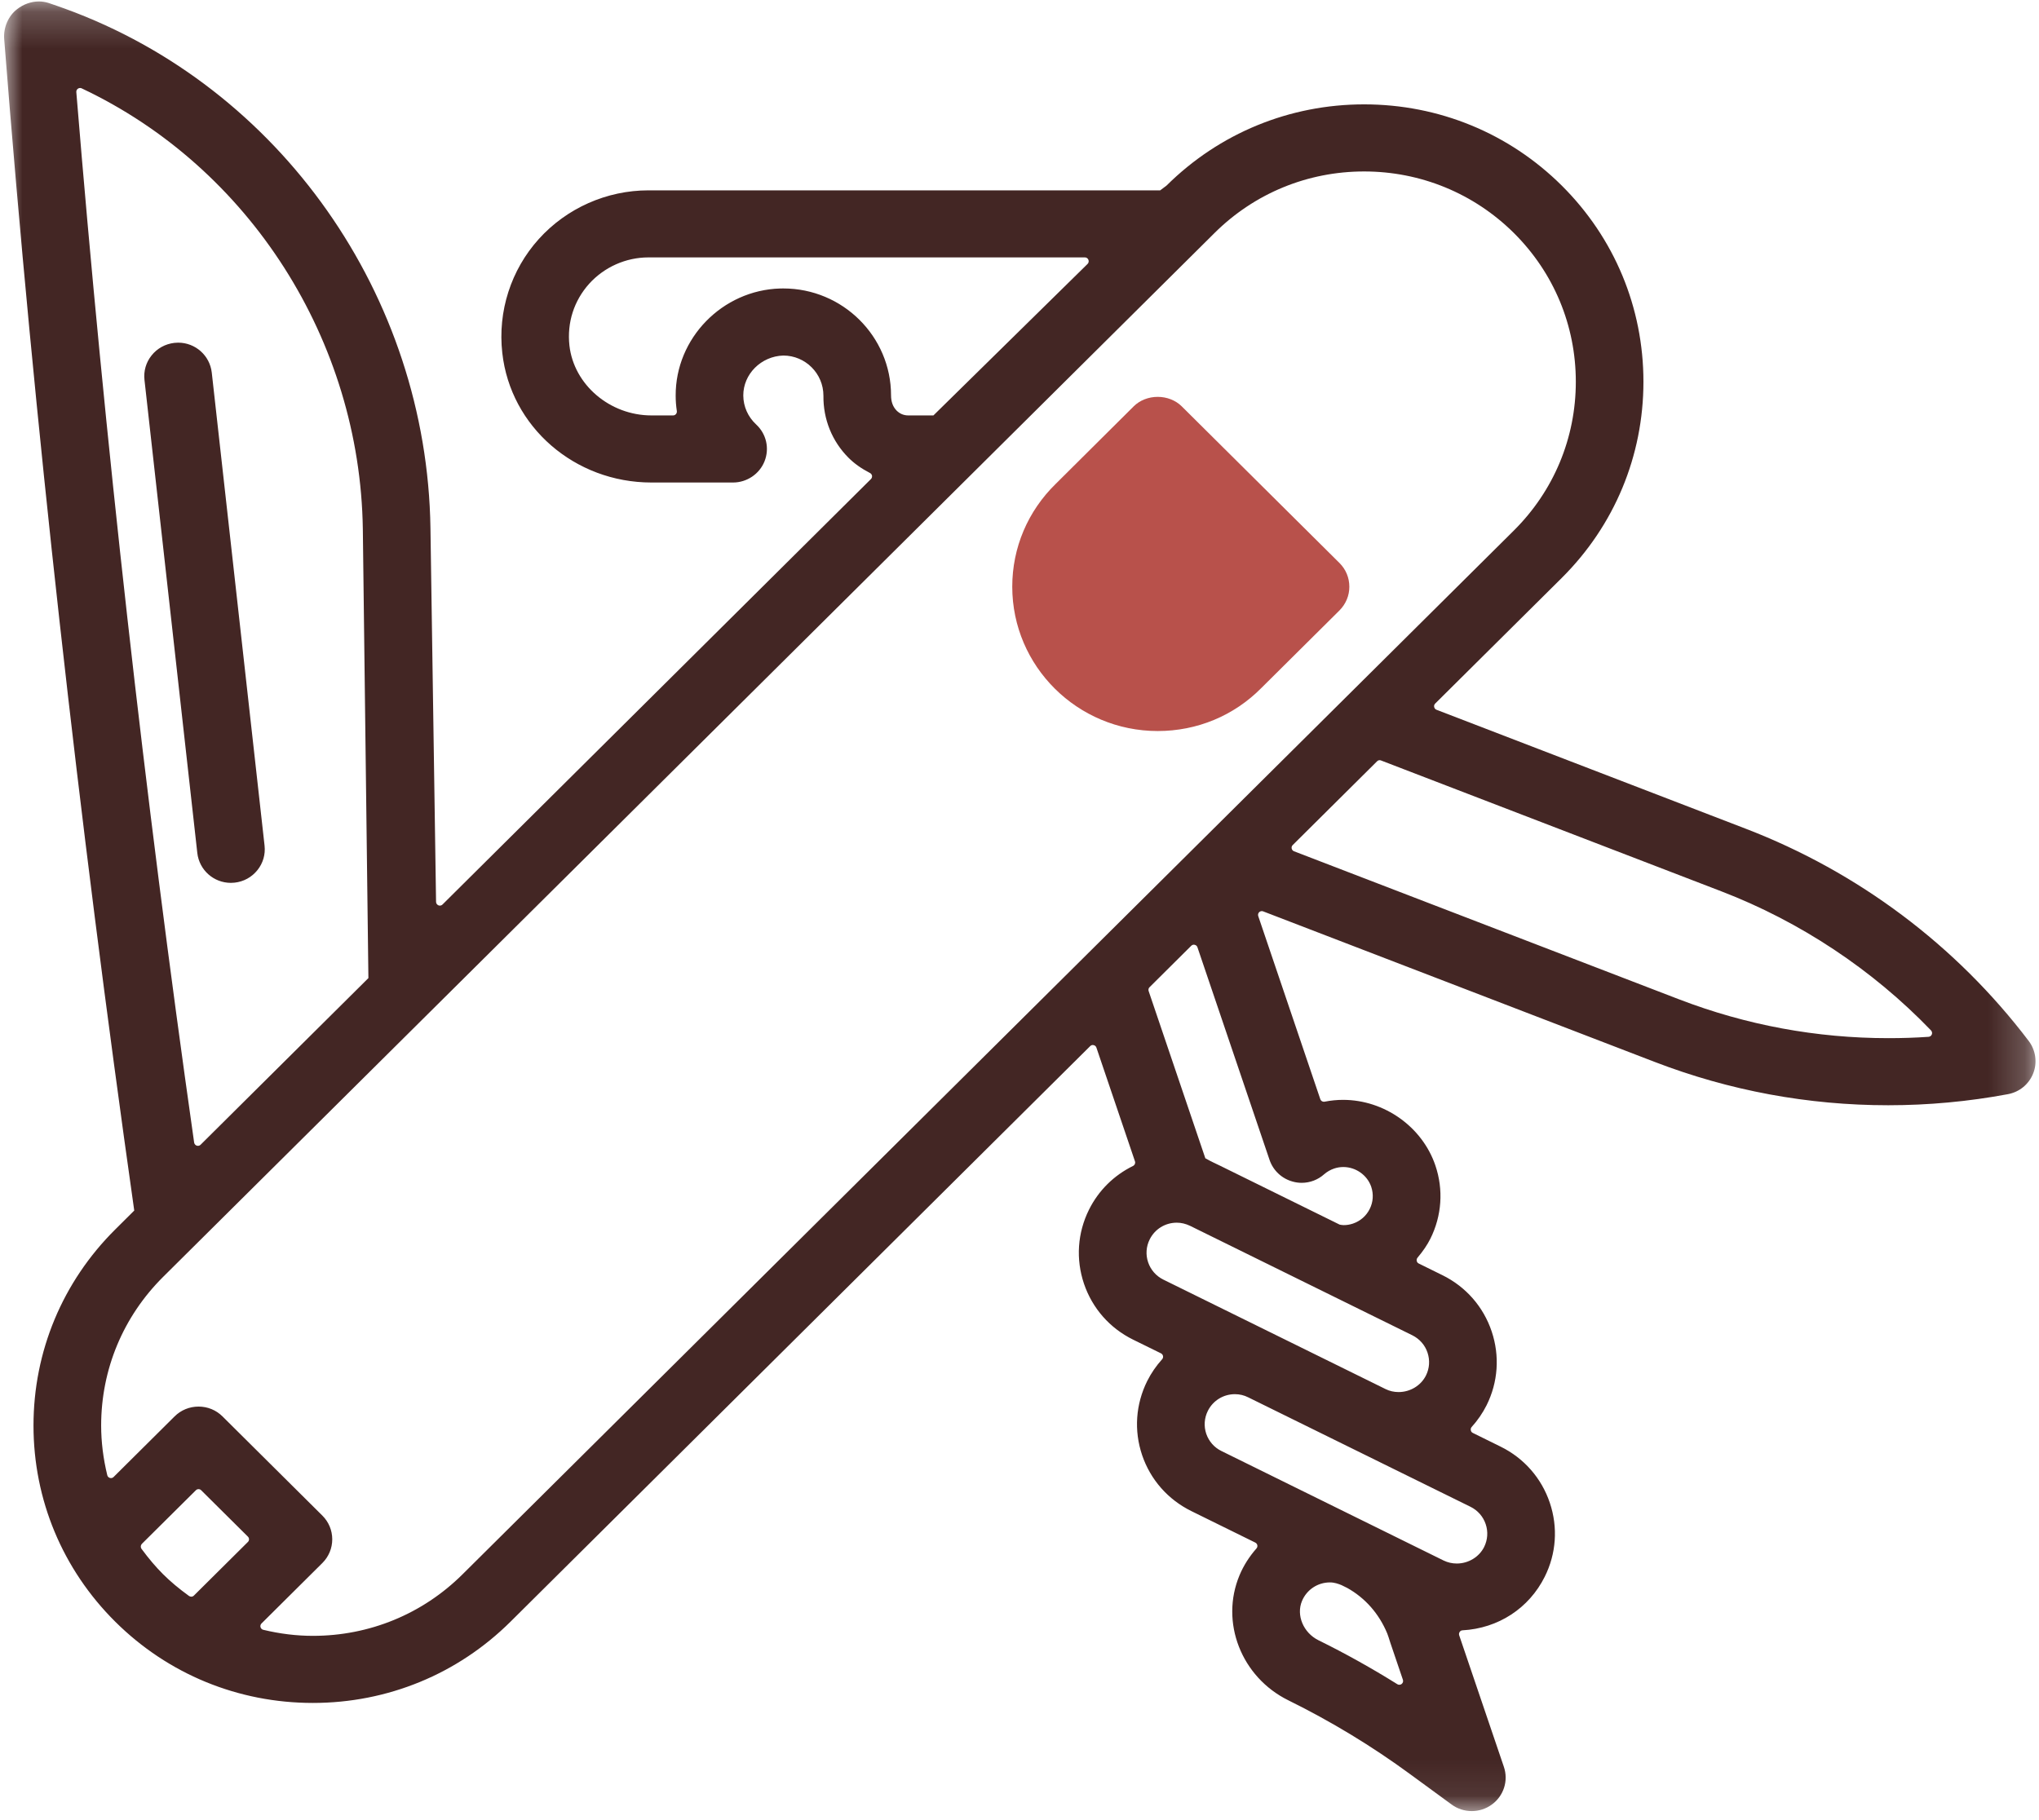 <?xml version="1.0" encoding="UTF-8"?>
<svg xmlns:xlink="http://www.w3.org/1999/xlink" width="56px" height="50px" viewBox="0 0 56 50" version="1.1"
     xmlns="http://www.w3.org/2000/svg">
    <!-- Generator: Sketch 52.6 (67491) - http://www.bohemiancoding.com/sketch -->
    <title>Accessories_ icon</title>
    <desc>Created with Sketch.</desc>
    <defs>
        <polygon id="path-1"
                 points="0 0.208 55.792 0.208 55.792 49.92 0 49.92"></polygon>
    </defs>
    <g id="Page-1" stroke="none" stroke-width="1" fill="none" fill-rule="evenodd">
        <g id="Main_page/Desktop-HD-1920" transform="translate(-1507, -265)">
            <g id="Heder1" transform="translate(0, 49)">
                <g id="main_catalog" transform="translate(0, 180)">
                    <g id="Group-11" transform="translate(1488.556, 35)">
                        <g id="Accessories_-icon" transform="translate(18.556, 0)">
                            <g id="Group-3" transform="translate(0, 0.832)">
                                <mask id="mask-2" fill="white">
                                    <use xlink:href="#path-1"></use>
                                </mask>
                                <g id="Clip-2"></g>
                                <path d="M21.401,8.092 C23.032,8.092 24.36,9.41 24.36,11.029 C24.36,11.204 24.412,11.344 24.514,11.448 C24.602,11.535 24.709,11.58 24.835,11.58 L25.524,11.58 L29.758,7.418 C29.788,7.388 29.797,7.343 29.78,7.304 C29.765,7.265 29.727,7.239 29.685,7.239 L17.698,7.239 C17.079,7.239 16.486,7.503 16.07,7.962 C15.651,8.429 15.458,9.031 15.527,9.66 C15.649,10.737 16.637,11.58 17.78,11.58 L18.374,11.58 C18.404,11.58 18.432,11.567 18.452,11.544 C18.472,11.521 18.481,11.491 18.477,11.461 C18.456,11.321 18.445,11.182 18.445,11.04 C18.437,9.461 19.725,8.139 21.315,8.093 L21.401,8.092 Z M37.78,21.051 C37.754,21.051 37.727,21.062 37.708,21.082 L35.392,23.382 C35.366,23.407 35.356,23.442 35.363,23.477 C35.37,23.512 35.395,23.54 35.427,23.553 L46.004,27.621 C47.845,28.328 49.778,28.687 51.751,28.687 C52.119,28.687 52.487,28.676 52.855,28.65 C52.895,28.648 52.929,28.622 52.945,28.584 C52.959,28.546 52.95,28.503 52.922,28.474 C51.318,26.806 49.326,25.484 47.16,24.652 L37.818,21.059 C37.806,21.054 37.794,21.051 37.78,21.051 Z M2.087,2.585 C2.067,2.585 2.046,2.591 2.028,2.604 C1.998,2.625 1.981,2.66 1.984,2.698 C2.768,12.278 3.857,21.987 5.22,31.555 C5.227,31.595 5.254,31.627 5.291,31.64 C5.301,31.643 5.313,31.645 5.324,31.645 C5.35,31.645 5.377,31.635 5.397,31.615 L10.006,27.037 L9.853,14.7 C9.776,9.522 6.745,4.771 2.131,2.595 C2.118,2.588 2.103,2.585 2.087,2.585 Z M32.678,26.119 C32.651,26.119 32.624,26.13 32.604,26.15 L31.46,27.287 C31.431,27.314 31.422,27.356 31.435,27.394 L32.992,31.987 C33.175,32.09 33.289,32.138 33.399,32.192 L36.681,33.809 C36.695,33.816 36.776,33.823 36.792,33.823 C36.878,33.823 36.962,33.809 37.043,33.782 C37.248,33.713 37.412,33.57 37.506,33.38 C37.602,33.19 37.616,32.973 37.548,32.77 C37.44,32.451 37.125,32.227 36.782,32.227 C36.695,32.227 36.611,32.241 36.531,32.268 C36.429,32.302 36.337,32.355 36.256,32.425 C36.085,32.578 35.866,32.661 35.639,32.661 C35.558,32.661 35.477,32.651 35.399,32.629 C35.097,32.55 34.857,32.327 34.756,32.033 L32.775,26.19 C32.764,26.156 32.736,26.131 32.701,26.123 C32.694,26.12 32.685,26.119 32.678,26.119 Z M32.207,33.756 C31.89,33.756 31.605,33.932 31.464,34.215 C31.365,34.413 31.35,34.637 31.421,34.845 C31.492,35.053 31.64,35.221 31.837,35.319 L37.942,38.327 C38.053,38.382 38.173,38.409 38.3,38.409 C38.619,38.409 38.914,38.23 39.051,37.954 C39.149,37.758 39.164,37.535 39.094,37.326 C39.024,37.116 38.875,36.948 38.676,36.849 L32.572,33.842 C32.451,33.785 32.331,33.756 32.207,33.756 Z M33.804,38.467 C33.488,38.467 33.203,38.642 33.061,38.925 C32.962,39.124 32.947,39.347 33.017,39.555 C33.089,39.764 33.237,39.933 33.435,40.029 L39.537,43.037 C39.65,43.091 39.77,43.119 39.898,43.119 C40.216,43.119 40.511,42.941 40.649,42.665 C40.746,42.468 40.762,42.246 40.692,42.038 C40.622,41.828 40.472,41.658 40.273,41.56 L34.17,38.554 C34.055,38.496 33.932,38.467 33.804,38.467 Z M5.341,41.076 C5.315,41.076 5.288,41.086 5.268,41.106 L3.785,42.578 C3.749,42.615 3.744,42.672 3.774,42.715 C3.974,42.986 4.168,43.215 4.369,43.415 C4.571,43.616 4.804,43.811 5.08,44.011 C5.099,44.023 5.12,44.03 5.142,44.03 C5.167,44.03 5.194,44.02 5.214,43.999 L6.696,42.527 C6.716,42.508 6.727,42.482 6.727,42.454 C6.727,42.426 6.716,42.4 6.696,42.38 L5.413,41.106 C5.394,41.086 5.368,41.076 5.341,41.076 Z M5.342,38.808 C5.59,38.808 5.823,38.903 5.999,39.078 L8.741,41.802 C8.916,41.976 9.013,42.208 9.013,42.454 C9.013,42.7 8.916,42.931 8.741,43.106 L7.07,44.766 C7.043,44.793 7.033,44.831 7.043,44.867 C7.054,44.904 7.082,44.932 7.119,44.94 C7.579,45.051 8.037,45.106 8.481,45.106 C10.035,45.106 11.495,44.506 12.593,43.414 L41.466,14.741 C42.562,13.651 43.167,12.2 43.167,10.655 C43.167,9.11 42.562,7.659 41.466,6.569 C40.368,5.48 38.906,4.878 37.353,4.878 C35.799,4.878 34.339,5.48 33.242,6.571 L4.37,35.243 C3.271,36.335 2.666,37.786 2.666,39.329 C2.666,39.774 2.722,40.232 2.834,40.692 C2.842,40.728 2.87,40.757 2.907,40.768 C2.916,40.77 2.925,40.772 2.935,40.772 C2.962,40.772 2.989,40.762 3.008,40.742 L4.683,39.078 C4.859,38.903 5.093,38.808 5.342,38.808 Z M36.414,43.638 C36.077,43.638 35.777,43.838 35.647,44.147 C35.482,44.539 35.684,45.022 36.099,45.227 C36.829,45.586 37.558,45.993 38.266,46.435 C38.282,46.445 38.301,46.45 38.319,46.45 C38.342,46.45 38.365,46.443 38.384,46.427 C38.419,46.4 38.432,46.355 38.418,46.313 L38.07,45.287 C38.036,45.177 38.014,45.109 37.988,45.041 C37.76,44.492 37.378,44.064 36.891,43.791 L36.733,43.713 C36.646,43.677 36.537,43.638 36.414,43.638 Z M40.31,49.92 C40.109,49.92 39.918,49.858 39.758,49.741 L38.617,48.906 C37.57,48.137 36.444,47.455 35.272,46.877 C33.978,46.239 33.39,44.728 33.933,43.436 C34.043,43.175 34.198,42.93 34.395,42.706 C34.417,42.682 34.426,42.649 34.42,42.617 C34.414,42.586 34.393,42.559 34.364,42.544 L32.61,41.68 C31.966,41.363 31.485,40.817 31.256,40.142 C31.028,39.467 31.078,38.744 31.396,38.105 C31.503,37.891 31.641,37.69 31.805,37.508 C31.827,37.485 31.836,37.45 31.83,37.419 C31.823,37.387 31.803,37.36 31.773,37.345 L31.01,36.97 C30.367,36.654 29.888,36.108 29.659,35.433 C29.431,34.758 29.48,34.034 29.798,33.396 C30.059,32.873 30.477,32.458 31.007,32.197 C31.054,32.173 31.077,32.119 31.059,32.07 L30,28.946 C29.989,28.912 29.961,28.887 29.926,28.879 C29.917,28.876 29.91,28.875 29.902,28.875 C29.875,28.875 29.849,28.886 29.829,28.906 L13.908,44.718 C12.458,46.157 10.531,46.949 8.481,46.949 C6.428,46.949 4.502,46.157 3.054,44.718 C1.605,43.278 0.808,41.365 0.808,39.329 C0.808,37.293 1.605,35.38 3.054,33.941 L3.575,33.423 C2.045,22.644 0.834,11.845 0.003,1.241 C-0.022,0.927 0.116,0.606 0.355,0.422 C0.531,0.284 0.744,0.208 0.956,0.208 C1.046,0.208 1.134,0.222 1.217,0.248 C1.372,0.3 1.525,0.353 1.678,0.409 C7.584,2.559 11.615,8.292 11.71,14.672 L11.864,24.943 C11.865,24.985 11.891,25.022 11.929,25.038 C11.941,25.043 11.955,25.046 11.967,25.046 C11.994,25.046 12.021,25.036 12.041,25.016 L23.808,13.328 C23.832,13.305 23.842,13.27 23.838,13.238 C23.833,13.206 23.812,13.177 23.782,13.162 C23.544,13.039 23.351,12.902 23.193,12.744 C22.741,12.292 22.495,11.685 22.503,11.038 C22.503,10.43 22.008,9.935 21.401,9.935 C20.791,9.953 20.3,10.446 20.302,11.033 C20.304,11.336 20.43,11.619 20.655,11.828 C20.936,12.088 21.026,12.485 20.886,12.839 C20.748,13.189 20.4,13.423 20.021,13.423 L17.78,13.423 C15.67,13.423 13.908,11.892 13.683,9.862 C13.555,8.722 13.921,7.582 14.686,6.734 C15.453,5.884 16.551,5.397 17.699,5.397 L31.752,5.397 L31.926,5.266 C33.377,3.827 35.304,3.035 37.353,3.035 C39.404,3.035 41.332,3.827 42.781,5.266 C44.227,6.704 45.024,8.617 45.024,10.655 C45.024,12.692 44.227,14.606 42.781,16.044 L39.305,19.495 C39.28,19.52 39.268,19.556 39.277,19.59 C39.284,19.625 39.308,19.654 39.341,19.666 L47.832,22.933 C50.925,24.122 53.613,26.139 55.607,28.766 C55.798,29.02 55.845,29.359 55.73,29.652 C55.613,29.952 55.353,30.166 55.034,30.226 C53.952,30.428 52.846,30.53 51.749,30.53 C49.543,30.53 47.384,30.129 45.331,29.339 L34.58,25.204 C34.568,25.199 34.556,25.197 34.543,25.197 C34.517,25.197 34.491,25.207 34.471,25.226 C34.442,25.254 34.432,25.296 34.445,25.334 L36.15,30.365 C36.164,30.407 36.205,30.434 36.248,30.434 C36.255,30.434 36.262,30.434 36.268,30.432 C36.437,30.399 36.606,30.382 36.774,30.382 C37.908,30.382 38.949,31.123 39.309,32.182 C39.536,32.849 39.487,33.565 39.172,34.197 C39.087,34.367 38.972,34.537 38.819,34.718 C38.799,34.742 38.791,34.774 38.798,34.807 C38.804,34.838 38.824,34.864 38.854,34.878 L39.503,35.198 C40.147,35.515 40.628,36.064 40.856,36.743 C41.082,37.417 41.032,38.138 40.716,38.772 C40.608,38.986 40.471,39.187 40.306,39.369 C40.285,39.393 40.276,39.426 40.283,39.458 C40.288,39.491 40.308,39.518 40.339,39.532 L41.101,39.908 C41.745,40.225 42.226,40.774 42.454,41.454 C42.68,42.128 42.63,42.848 42.314,43.481 C41.881,44.35 41.036,44.9 40.056,44.954 C40.024,44.955 39.994,44.971 39.977,44.999 C39.958,45.027 39.954,45.06 39.964,45.091 L41.191,48.704 C41.321,49.087 41.187,49.505 40.857,49.743 C40.697,49.858 40.508,49.92 40.31,49.92 Z"
                                      id="Fill-1" fill="#432624" mask="url(#mask-2)"></path>
                            </g>
                            <path d="M6.229,25.253 C5.756,25.253 5.36,24.9 5.307,24.432 L3.856,11.438 C3.829,11.195 3.897,10.956 4.051,10.764 C4.206,10.569 4.428,10.448 4.677,10.419 C4.712,10.415 4.747,10.413 4.781,10.413 C5.255,10.413 5.651,10.767 5.704,11.235 L7.154,24.23 C7.181,24.472 7.112,24.711 6.959,24.902 C6.803,25.097 6.581,25.22 6.332,25.247 L6.229,25.253 Z"
                                  id="Fill-4" fill="#432624"></path>
                            <path d="M36.676,16.466 L32.341,12.16 C32.176,11.997 31.936,11.902 31.684,11.902 C31.431,11.902 31.191,11.997 31.026,12.161 L28.888,14.287 C28.116,15.04 27.689,16.045 27.689,17.117 C27.689,19.304 29.481,21.082 31.684,21.082 C32.764,21.082 33.775,20.663 34.53,19.9 L36.676,17.769 C36.85,17.594 36.948,17.362 36.947,17.117 C36.947,16.87 36.85,16.639 36.676,16.466"
                                  id="Fill-6" fill="#B8514B"></path>
                        </g>
                    </g>
                </g>
            </g>
        </g>
    </g>
</svg>